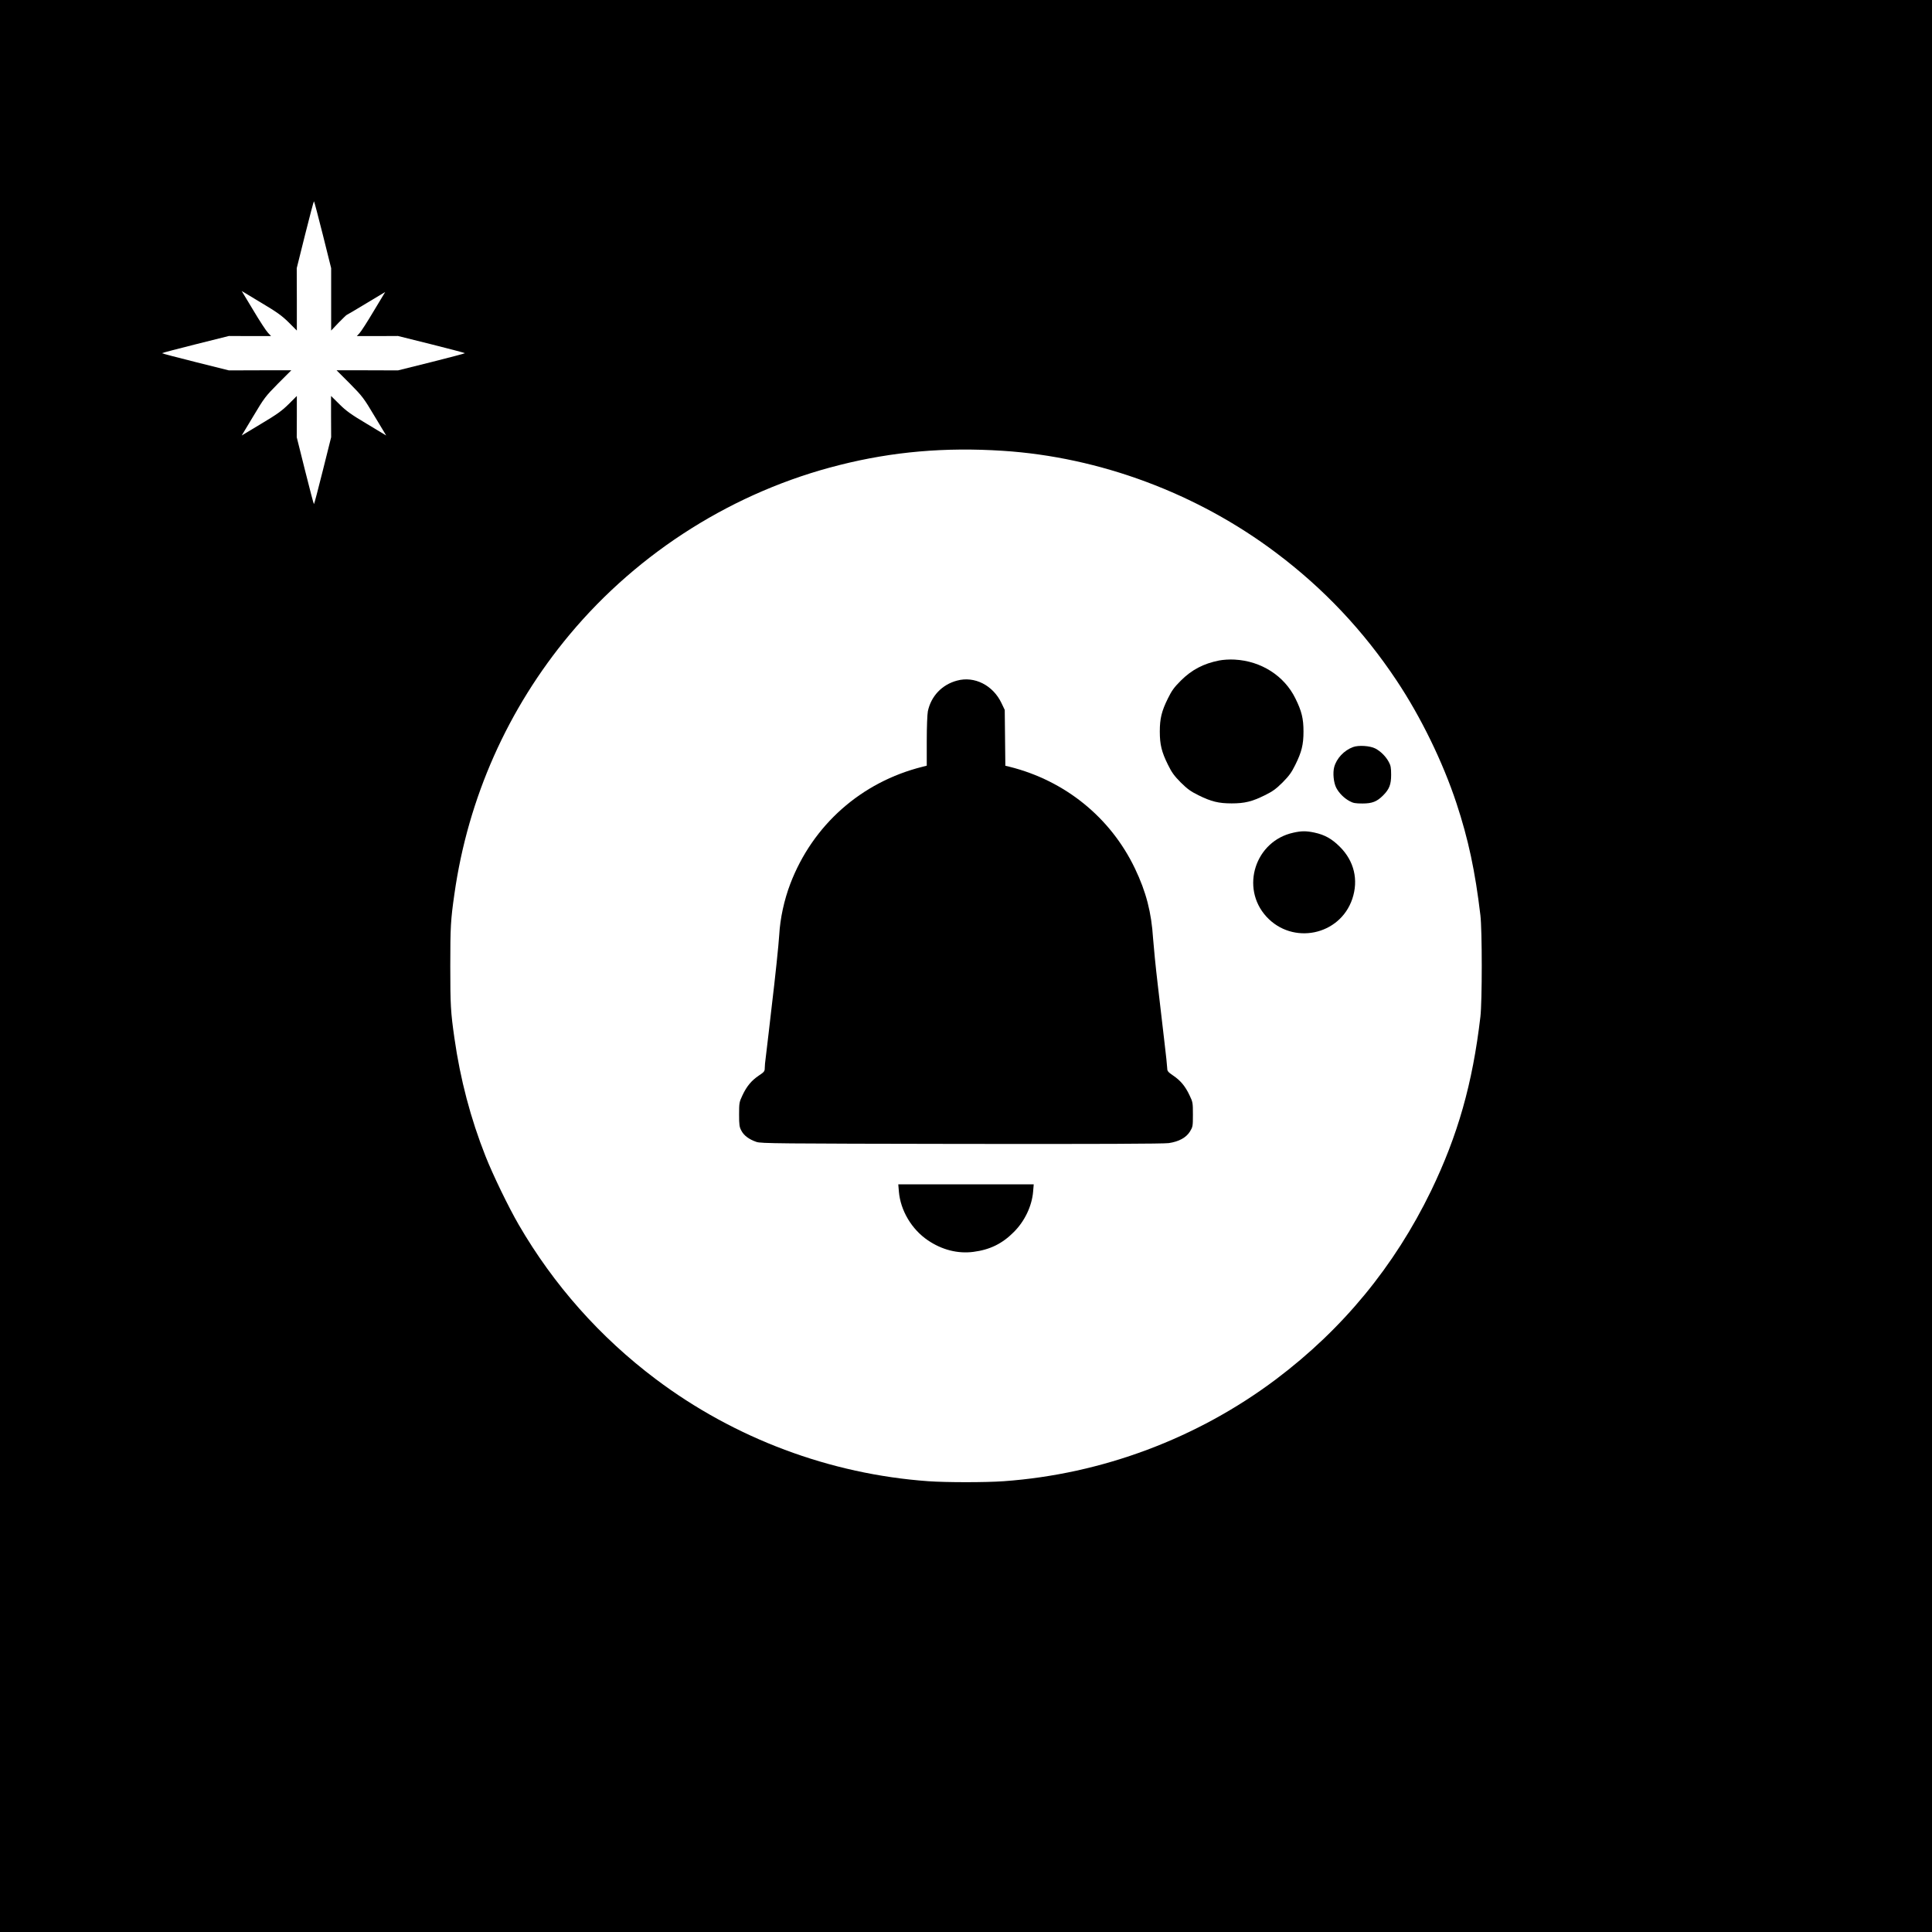 <?xml version="1.0" standalone="no"?>
<!DOCTYPE svg PUBLIC "-//W3C//DTD SVG 20010904//EN"
 "http://www.w3.org/TR/2001/REC-SVG-20010904/DTD/svg10.dtd">
<svg version="1.0" xmlns="http://www.w3.org/2000/svg"
 width="1920pt" height="1920pt" viewBox="0 0 1920 1920"
 preserveAspectRatio="xMidYMid meet">
<g transform="translate(0,1920) scale(0.1,-0.1)"
fill="#000000" stroke="none">
<path d="M0 9600 l0 -9600 9600 0 9600 0 0 9600 0 9600 -9600 0 -9600 0 0
-9600z m3208 7268 l83 -333 0 -310 0 -310 74 78 c42 42 77 77 80 77 2 0 89 51
193 114 l190 114 -115 -191 c-63 -106 -126 -204 -141 -219 l-26 -28 205 0 204
1 333 -83 c182 -46 332 -85 332 -88 0 -3 -150 -42 -332 -88 l-333 -83 -305 1
-305 0 132 -132 c125 -127 137 -142 246 -325 l115 -191 -191 115 c-158 94
-207 129 -274 196 l-83 82 0 -205 1 -205 -83 -332 c-46 -183 -85 -333 -88
-333 -3 0 -42 150 -88 333 l-83 332 1 205 0 205 -82 -82 c-68 -67 -117 -102
-275 -196 l-191 -115 115 191 c109 183 121 198 246 325 l132 132 -310 0 -310
-1 -332 83 c-183 46 -333 85 -333 88 0 3 150 42 333 88 l332 83 209 -1 210 0
-31 33 c-17 17 -83 118 -146 224 l-115 191 191 -115 c158 -94 207 -129 275
-196 l82 -82 0 310 -1 310 83 333 c46 182 85 332 88 332 3 0 42 -150 88 -332z
m6757 -2148 c964 -62 1931 -422 2716 -1013 474 -356 869 -775 1199 -1271 241
-362 458 -807 594 -1218 118 -357 186 -675 238 -1113 18 -149 18 -859 0 -1010
-78 -665 -224 -1178 -491 -1731 -364 -749 -877 -1372 -1540 -1871 -782 -588
-1730 -943 -2705 -1013 -181 -13 -571 -13 -752 0 -975 70 -1923 425 -2705
1013 -556 418 -1017 938 -1364 1536 -101 174 -257 496 -330 681 -148 374 -251
765 -309 1174 -37 258 -41 326 -41 716 0 390 4 458 41 716 135 953 530 1841
1146 2579 690 826 1640 1423 2683 1684 527 133 1047 178 1620 141z"/>
<path d="M12115 12636 c-155 -31 -272 -92 -381 -201 -66 -66 -89 -98 -127
-175 -63 -127 -81 -201 -81 -330 0 -129 18 -203 81 -330 38 -77 61 -109 127
-176 67 -66 99 -89 176 -127 127 -63 201 -81 330 -81 129 0 203 18 330 81 77
38 109 61 176 127 66 67 89 99 127 176 63 127 81 201 81 330 0 129 -18 203
-81 330 -110 224 -340 371 -603 385 -51 3 -113 -1 -155 -9z"/>
<path d="M9510 12436 c-149 -40 -257 -154 -289 -304 -6 -31 -11 -154 -11 -297
l0 -244 -42 -11 c-609 -152 -1091 -579 -1314 -1163 -61 -160 -101 -344 -110
-507 -5 -90 -42 -441 -74 -705 -5 -44 -19 -161 -30 -260 -11 -99 -25 -213 -30
-253 -6 -40 -10 -88 -10 -107 0 -31 -6 -39 -59 -74 -74 -50 -121 -107 -163
-197 -31 -66 -33 -74 -33 -189 0 -106 3 -125 23 -162 25 -48 76 -86 149 -111
44 -16 204 -17 2038 -20 1341 -2 2013 1 2060 8 101 15 172 54 210 114 29 48
30 53 30 170 0 116 -1 124 -33 190 -42 90 -89 147 -163 197 -49 33 -59 45 -59
69 0 16 -13 143 -30 282 -16 139 -46 390 -65 558 -20 168 -40 373 -46 455 -16
257 -69 462 -180 694 -242 506 -694 873 -1246 1011 l-42 10 -3 278 -3 277 -32
67 c-84 178 -269 272 -443 224z"/>
<path d="M13447 11776 c-90 -33 -165 -113 -188 -200 -15 -56 -6 -153 20 -204
27 -53 79 -105 134 -134 34 -19 58 -23 127 -23 96 0 143 18 205 80 62 62 80
109 80 205 0 69 -4 93 -23 127 -29 55 -81 107 -135 135 -53 27 -166 34 -220
14z"/>
<path d="M12854 10925 c-380 -82 -530 -548 -269 -834 261 -285 731 -188 854
176 63 188 19 376 -124 518 -79 79 -150 119 -253 141 -81 17 -128 17 -208 -1z"/>
<path d="M8933 7358 c16 -188 127 -375 288 -484 140 -95 297 -135 452 -115
164 21 287 81 402 197 108 107 180 258 192 402 l6 72 -673 0 -673 0 6 -72z"/>
</g>
</svg>
